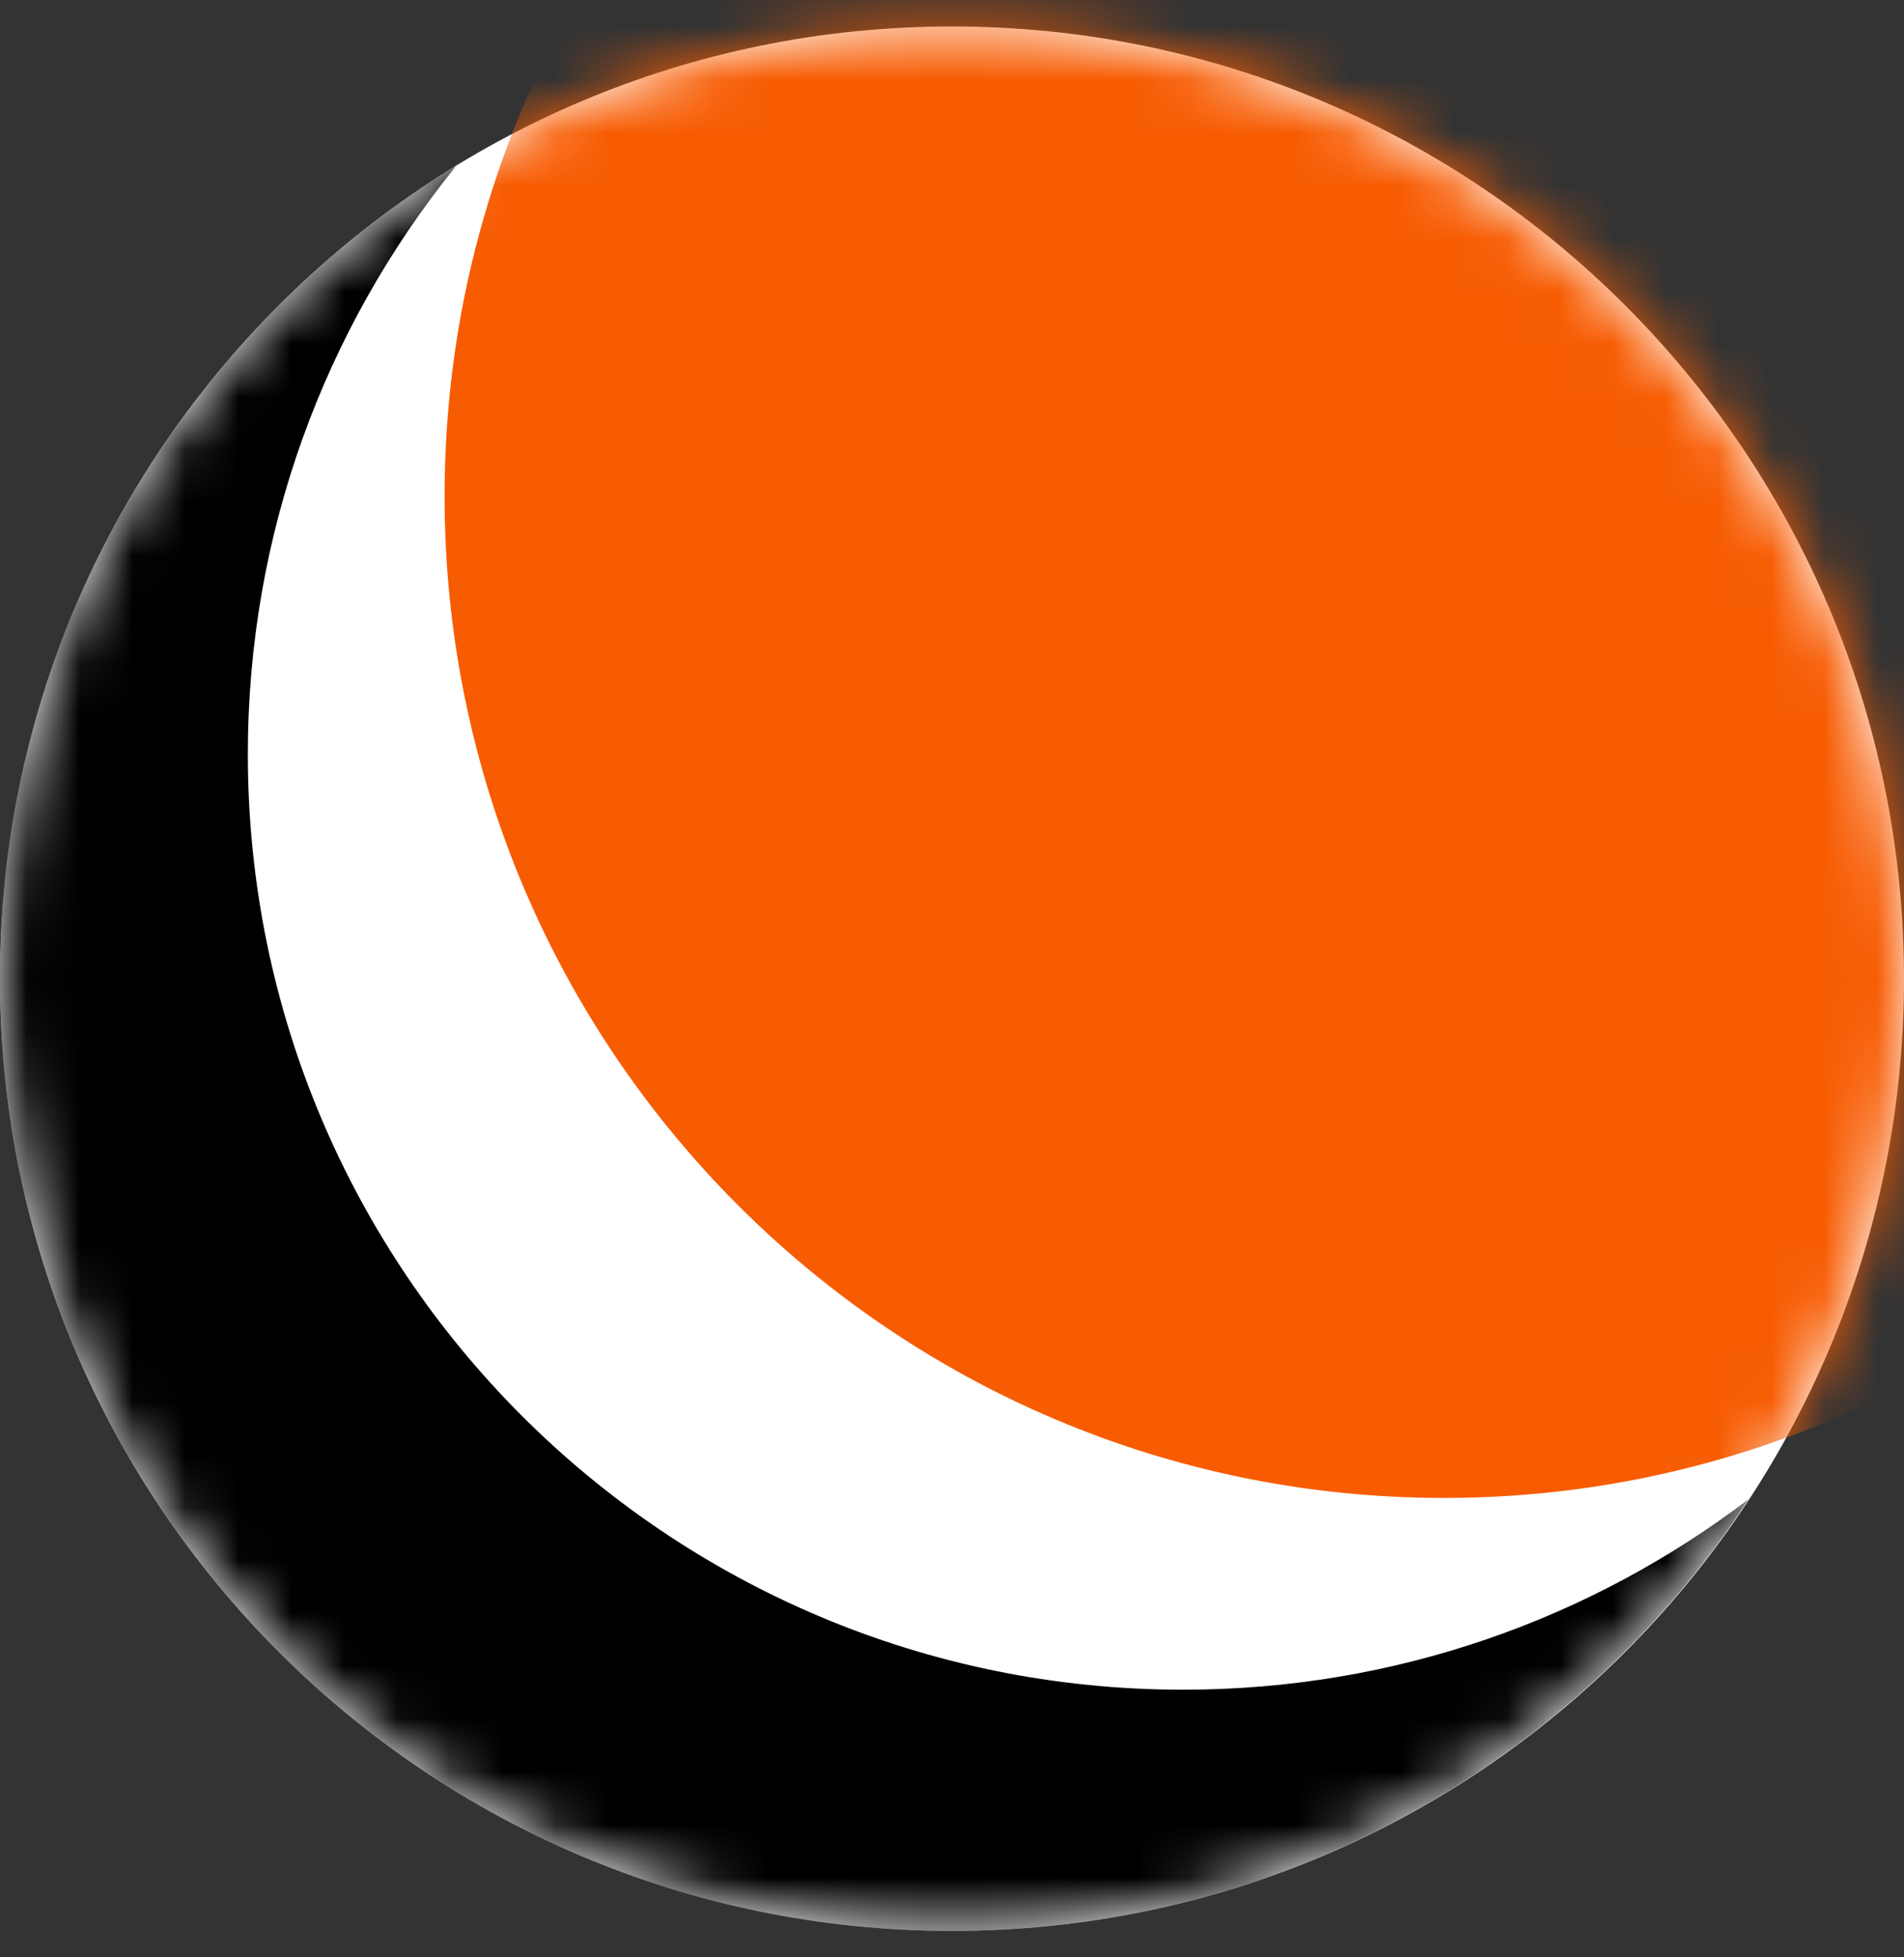 <svg width="36" height="37" viewBox="0 0 36 37" fill="none" xmlns="http://www.w3.org/2000/svg">
<rect x="0" y="0" width="36" height="37" fill="#333333" stroke="none"/>
<path d="M18 36.5C27.941 36.5 36 28.441 36 18.5C36 8.559 27.941 0.5 18 0.5C8.059 0.5 0 8.559 0 18.5C0 28.441 8.059 36.5 18 36.5Z" fill="white"/>
<mask id="mask0_198_1924" style="mask-type:luminance" maskUnits="userSpaceOnUse" x="0" y="0" width="36" height="37">
<path d="M18 36.5C27.941 36.5 36 28.441 36 18.5C36 8.559 27.941 0.5 18 0.5C8.059 0.5 0 8.559 0 18.5C0 28.441 8.059 36.5 18 36.5Z" fill="white"/>
</mask>
<g mask="url(#mask0_198_1924)">
<path d="M22.369 31.941C12.603 31.941 4.686 24.024 4.686 14.258C4.686 10.066 6.148 6.218 8.584 3.188C8.593 3.173 8.601 3.157 8.61 3.142C3.447 6.307 0 12 0 18.5C0 28.441 8.059 36.5 18 36.5C24.308 36.5 29.85 33.25 33.064 28.338C30.093 30.598 26.389 31.941 22.369 31.941Z" fill="black"/>
</g>
<mask id="mask1_198_1924" style="mask-type:luminance" maskUnits="userSpaceOnUse" x="0" y="0" width="36" height="37">
<path d="M18 36.5C27.941 36.5 36 28.441 36 18.5C36 8.559 27.941 0.5 18 0.5C8.059 0.5 0 8.559 0 18.5C0 28.441 8.059 36.5 18 36.5Z" fill="white"/>
</mask>
<g mask="url(#mask1_198_1924)">
<path d="M17.445 -6.778C12.024 -3.449 8.406 2.541 8.406 9.38C8.406 19.838 16.867 28.316 27.303 28.316C34.127 28.316 40.105 24.691 43.426 19.259C42.035 20.113 38.518 9.302 32.328 3.169C25.745 -3.354 16.539 -5.296 17.445 -6.778Z" fill="#F75C03"/>
</g>
</svg>
